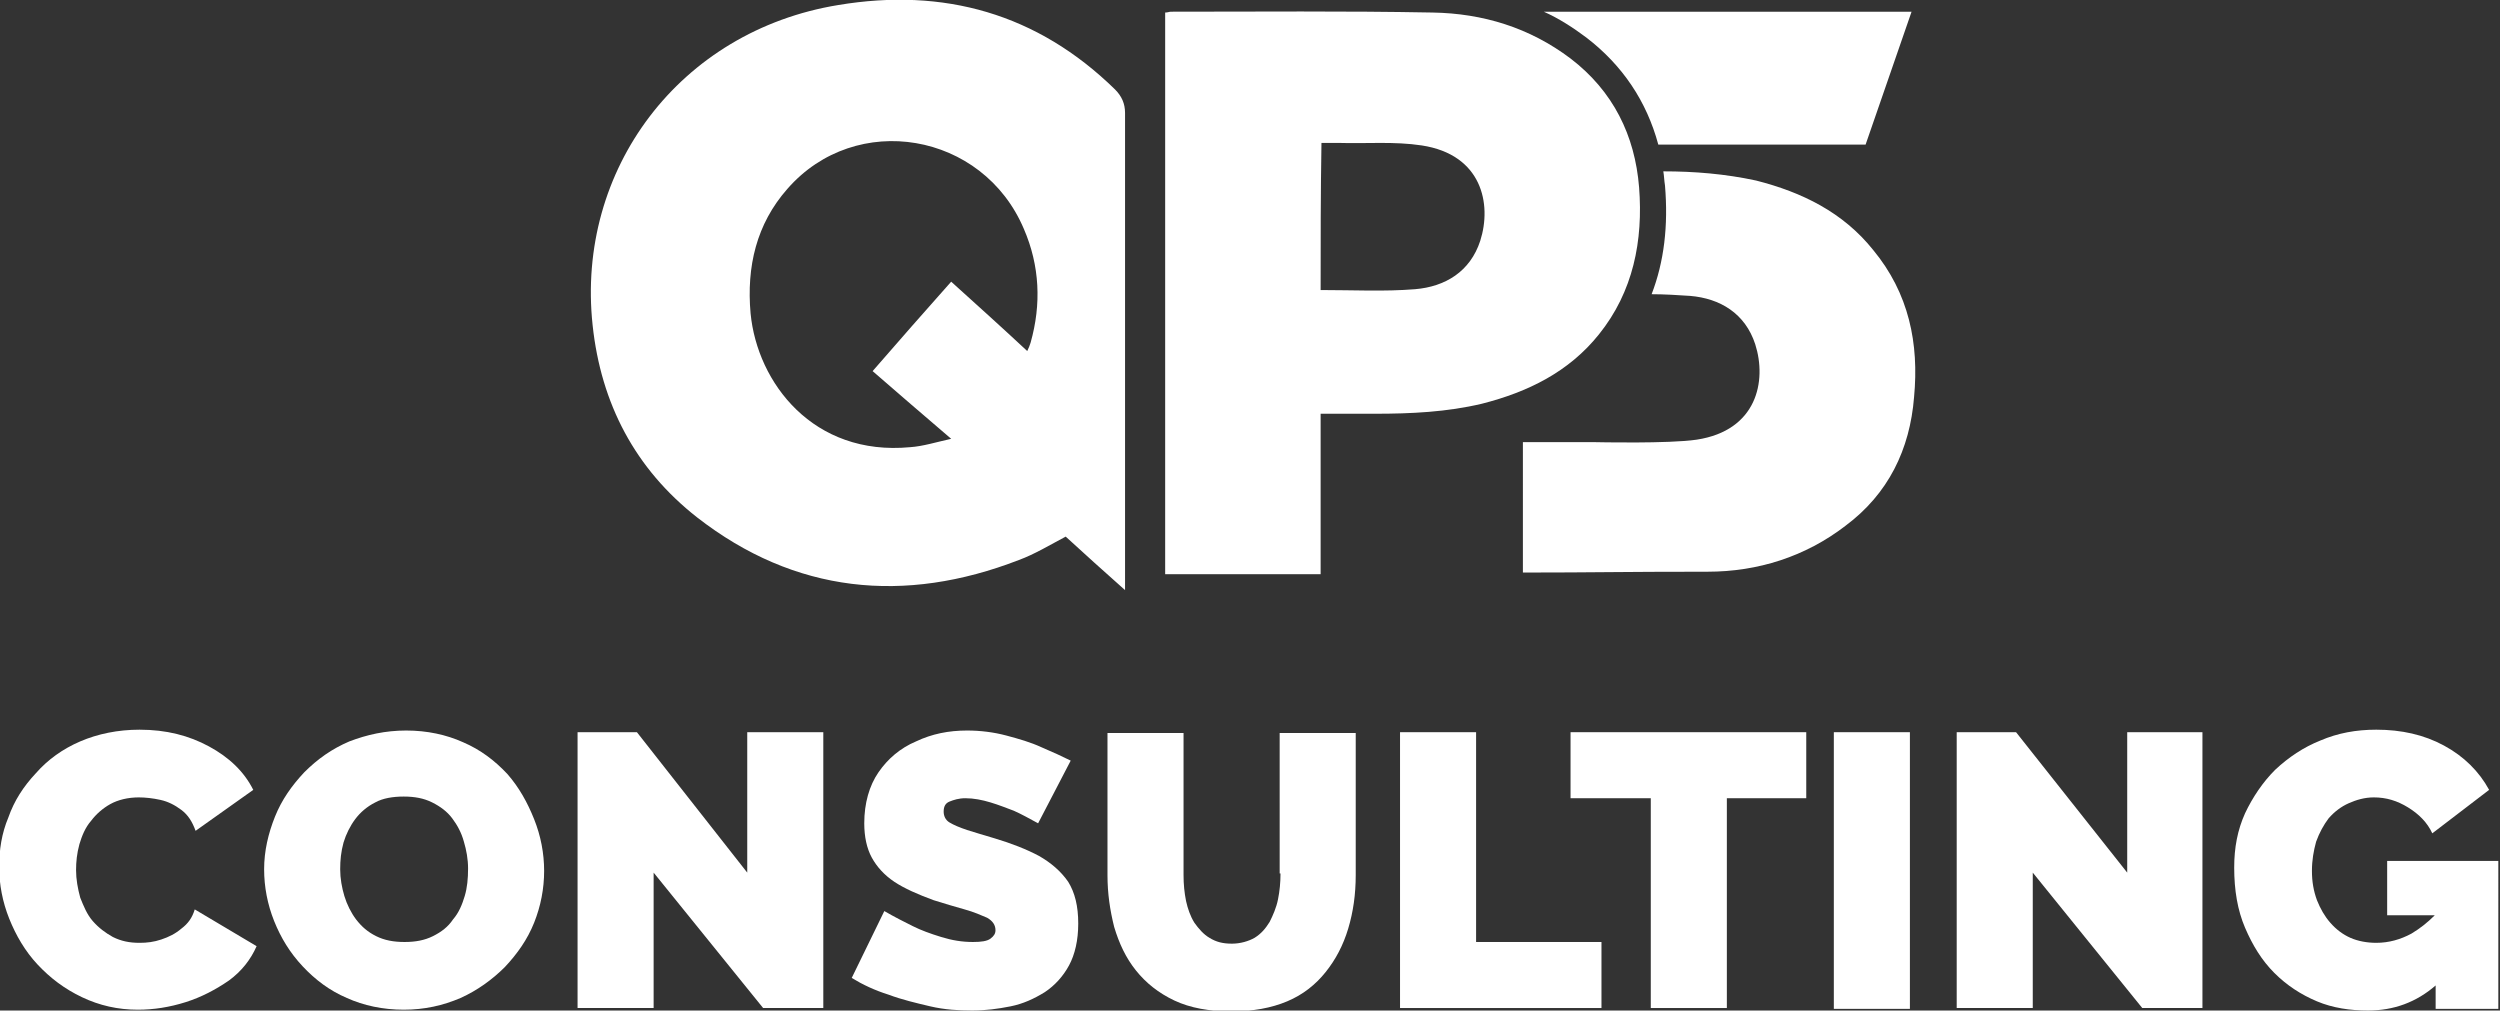 <?xml version="1.0" encoding="utf-8"?>
<!-- Generator: Adobe Illustrator 25.2.0, SVG Export Plug-In . SVG Version: 6.00 Build 0)  -->
<svg version="1.1" id="Layer_1" xmlns="http://www.w3.org/2000/svg" xmlns:xlink="http://www.w3.org/1999/xlink" x="0px" y="0px"
	 width="299.1px" height="120.9px" viewBox="0 0 299.1 120.9" enable-background="new 0 0 299.1 120.9" xml:space="preserve">
<rect x="0" y="0" width="299.1" height="120.9" fill="#333333" stroke="none"/>
<g>
	<g>
		<path fill="#FFFFFF" d="M21.7,111.1c-0.7,0.6-1.5,1-2.4,1.3c-0.9,0.3-1.7,0.4-2.6,0.4c-1.2,0-2.2-0.2-3.2-0.7
			c-0.9-0.5-1.7-1.1-2.4-1.9c-0.7-0.8-1.1-1.8-1.5-2.8c-0.3-1.1-0.5-2.2-0.5-3.3c0-1,0.1-2,0.4-3.1c0.3-1,0.7-2,1.4-2.8
			c0.6-0.8,1.4-1.5,2.3-2c0.9-0.5,2.1-0.8,3.4-0.8c0.8,0,1.7,0.1,2.6,0.3c0.9,0.2,1.7,0.6,2.5,1.2c0.8,0.6,1.3,1.4,1.7,2.5l6.9-4.9
			c-1.1-2.2-2.9-3.9-5.3-5.2c-2.4-1.3-5.1-2-8.3-2c-2.6,0-5,0.5-7.1,1.4c-2.1,0.9-3.9,2.2-5.3,3.8c-1.5,1.6-2.6,3.3-3.3,5.3
			c-0.8,1.9-1.1,3.9-1.1,5.9c0,2.1,0.4,4.2,1.2,6.2c0.8,2,1.9,3.9,3.4,5.5c1.5,1.6,3.2,2.9,5.3,3.9s4.3,1.5,6.7,1.5
			c1.9,0,3.8-0.3,5.7-0.9c1.9-0.6,3.6-1.5,5.2-2.6c1.5-1.1,2.6-2.5,3.3-4.1l-7.4-4.4C23,109.8,22.5,110.5,21.7,111.1z"/>
		<path fill="#FFFFFF" d="M60.7,92.6c-1.5-1.6-3.2-2.9-5.3-3.8c-2-0.9-4.3-1.4-6.8-1.4c-2.5,0-4.7,0.5-6.8,1.3
			c-2.1,0.9-3.8,2.1-5.4,3.7c-1.5,1.6-2.7,3.3-3.5,5.3c-0.8,2-1.3,4.1-1.3,6.3c0,2.1,0.4,4.2,1.2,6.2c0.8,2,1.9,3.8,3.4,5.4
			c1.5,1.6,3.2,2.9,5.3,3.8c2,0.9,4.3,1.4,6.8,1.4c2.5,0,4.7-0.5,6.8-1.4c2-0.9,3.8-2.2,5.3-3.7c1.5-1.6,2.7-3.3,3.5-5.3
			c0.8-2,1.2-4.1,1.2-6.2c0-2.1-0.4-4.2-1.2-6.2S62.1,94.2,60.7,92.6z M55.6,107.2c-0.3,1-0.7,2-1.4,2.8c-0.6,0.9-1.4,1.5-2.4,2
			c-1,0.5-2.1,0.7-3.4,0.7c-1.3,0-2.4-0.2-3.4-0.7s-1.7-1.1-2.4-2c-0.6-0.8-1.1-1.8-1.4-2.8c-0.3-1-0.5-2.1-0.5-3.2
			c0-1.1,0.1-2.1,0.4-3.2c0.3-1,0.8-2,1.4-2.8c0.6-0.8,1.4-1.5,2.4-2c0.9-0.5,2.1-0.7,3.4-0.7c1.3,0,2.4,0.2,3.4,0.7
			c1,0.5,1.8,1.1,2.4,1.9c0.6,0.8,1.1,1.7,1.4,2.8c0.3,1,0.5,2.1,0.5,3.2C56,105.1,55.9,106.2,55.6,107.2z"/>
		<polygon fill="#FFFFFF" points="89.4,104.4 76.2,87.6 69.1,87.6 69.1,120.6 78.2,120.6 78.2,104.4 91.3,120.6 98.5,120.6 
			98.5,87.6 89.4,87.6 		"/>
		<path fill="#FFFFFF" d="M124.3,102.4c-1.5-0.8-3.3-1.5-5.3-2.1c-1.3-0.4-2.4-0.7-3.3-1c-0.9-0.3-1.6-0.6-2.1-0.9
			c-0.5-0.3-0.7-0.8-0.7-1.3c0-0.6,0.2-1,0.7-1.2c0.5-0.2,1.1-0.4,1.9-0.4c1,0,2,0.2,3,0.5c1,0.3,2,0.7,2.8,1
			c0.9,0.4,1.8,0.9,2.9,1.5l3.9-7.5c-1-0.5-2.1-1-3.5-1.6c-1.3-0.6-2.7-1-4.2-1.4c-1.5-0.4-3.1-0.6-4.7-0.6c-2.2,0-4.2,0.4-6.1,1.3
			c-1.9,0.8-3.4,2.1-4.5,3.7c-1.1,1.6-1.7,3.7-1.7,6.1c0,1.6,0.3,3,0.9,4.1c0.6,1.1,1.5,2.1,2.7,2.9c1.2,0.8,2.8,1.5,4.7,2.2
			c1.3,0.4,2.6,0.8,3.7,1.1c1.1,0.3,2,0.7,2.7,1c0.7,0.4,1,0.9,1,1.5c0,0.4-0.2,0.7-0.6,1c-0.4,0.3-1.1,0.4-2.1,0.4
			c-1.3,0-2.5-0.2-3.8-0.6c-1.3-0.4-2.4-0.8-3.4-1.3c-1-0.5-2.2-1.1-3.4-1.8l-3.9,8c1.3,0.8,2.8,1.5,4.4,2c1.6,0.6,3.3,1,5,1.4
			s3.4,0.5,5,0.5c1.6,0,3.1-0.2,4.6-0.5s2.8-0.9,4.1-1.7c1.2-0.8,2.2-1.9,2.9-3.2c0.7-1.3,1.1-3,1.1-5c0-2.1-0.4-3.7-1.2-5
			C126.9,104.2,125.7,103.2,124.3,102.4z"/>
		<path fill="#FFFFFF" d="M153.2,104.5c0,1.1-0.1,2.1-0.3,3.1c-0.2,1-0.6,1.9-1,2.7c-0.5,0.8-1,1.4-1.8,1.9
			c-0.7,0.4-1.7,0.7-2.7,0.7c-1.1,0-1.9-0.2-2.7-0.7c-0.7-0.4-1.3-1.1-1.8-1.8c-0.5-0.8-0.8-1.7-1-2.6c-0.2-1-0.3-2-0.3-3.1v-17
			h-9.1v17c0,2.2,0.3,4.2,0.8,6.2c0.6,2,1.4,3.7,2.6,5.2c1.2,1.5,2.7,2.7,4.6,3.6c1.9,0.9,4.2,1.3,6.8,1.3c2.6,0,4.8-0.4,6.7-1.2
			c1.9-0.8,3.4-2,4.6-3.5c1.2-1.5,2.1-3.2,2.7-5.2c0.6-2,0.9-4.1,0.9-6.4v-17h-9.1V104.5z"/>
		<polygon fill="#FFFFFF" points="176.6,87.6 167.5,87.6 167.5,120.6 191.6,120.6 191.6,112.7 176.6,112.7 		"/>
		<polygon fill="#FFFFFF" points="187.9,95.5 197.5,95.5 197.5,120.6 206.6,120.6 206.6,95.5 216.1,95.5 216.1,87.6 187.9,87.6 		
			"/>
		<rect x="219.4" y="87.6" fill="#FFFFFF" width="9.1" height="33.1"/>
		<polygon fill="#FFFFFF" points="254.5,104.4 241.2,87.6 234.1,87.6 234.1,120.6 243.2,120.6 243.2,104.4 256.3,120.6 263.5,120.6 
			263.5,87.6 254.5,87.6 		"/>
		<path fill="#FFFFFF" d="M285.6,103v6.5h5.7c-0.9,0.9-1.8,1.6-2.8,2.2c-1.3,0.7-2.7,1.1-4.2,1.1c-1.1,0-2.2-0.2-3.1-0.6
			c-0.9-0.4-1.7-1-2.4-1.8c-0.7-0.8-1.2-1.7-1.6-2.7c-0.4-1.1-0.6-2.2-0.6-3.5c0-1.3,0.2-2.4,0.5-3.5c0.4-1.1,0.9-2,1.5-2.8
			c0.7-0.8,1.5-1.4,2.4-1.8c0.9-0.4,1.9-0.7,3-0.7c1.5,0,2.8,0.4,4.1,1.2c1.3,0.8,2.3,1.8,2.9,3.1l6.8-5.2c-1.2-2.2-3-4-5.4-5.3
			c-2.4-1.3-5.1-1.9-8.1-1.9c-2.4,0-4.6,0.4-6.7,1.3c-2,0.8-3.8,2-5.4,3.5c-1.5,1.5-2.7,3.3-3.6,5.2c-0.9,2-1.3,4.1-1.3,6.5
			c0,2.7,0.4,5.1,1.3,7.2s2,3.9,3.5,5.4c1.5,1.5,3.2,2.6,5.1,3.4c1.9,0.8,4,1.1,6.1,1.1c3.1,0,5.8-1,8.1-3v2.8h7.5V103H285.6z"/>
	</g>
	<g>
		<path fill="#FFFFFF" d="M134.6,70.6c-2.6-2.3-4.8-4.3-7.1-6.4c-1.9,1-3.7,2.1-5.6,2.8c-13.7,5.3-26.8,4-38.5-5.1
			c-7.4-5.8-11.5-13.6-12.5-23c-2-18.6,10.4-35.2,29.4-38.3c12.6-2.1,23.8,1,33.1,10.1c0.8,0.8,1.2,1.7,1.2,2.8c0,18.5,0,37,0,55.4
			C134.6,69.4,134.6,69.8,134.6,70.6z M113.8,33.7c3.1,2.8,6.1,5.5,9.1,8.3c0.2-0.4,0.3-0.7,0.4-1c1.3-4.6,1.1-9.2-0.8-13.6
			c-4.9-11.6-20.1-14.2-28.3-4.8c-3.7,4.2-4.9,9.3-4.4,14.9c0.8,8.3,7.5,17.1,19.1,16c1.5-0.1,3.1-0.6,4.9-1
			c-3.4-2.9-6.4-5.5-9.4-8.1C107.6,40.7,110.7,37.2,113.8,33.7z"/>
		<path fill="#FFFFFF" d="M139.4,1.5c0.3,0,0.5-0.1,0.7-0.1c10.4,0,20.8-0.1,31.3,0.1c6,0.1,11.6,1.8,16.5,5.5
			c5.1,3.9,7.7,9.2,8.2,15.4c0.5,6.4-0.7,12.5-4.8,17.6c-3.6,4.5-8.5,6.9-14,8.3c-4.2,1-8.5,1.2-12.8,1.2c-2.1,0-4.2,0-6.5,0
			c0,6.4,0,12.8,0,19.2c-6.2,0-12.3,0-18.6,0C139.4,46.3,139.4,23.9,139.4,1.5z M158,34.7c3.9,0,7.6,0.2,11.3-0.1
			c3.6-0.3,6.6-2.1,7.8-5.8c1.4-4.4,0.2-10.3-7-11.4c-3.3-0.5-6.6-0.2-9.9-0.3c-0.7,0-1.4,0-2.1,0C158,23.1,158,28.9,158,34.7z"/>
		<path fill="#FFFFFF" d="M228.7,1.4l-5.5,15.9h-24.8c-1.4-5.2-4.3-9.5-8.6-12.8c-1.6-1.2-3.3-2.3-5.1-3.1H228.7z"/>
		<path fill="#FFFFFF" d="M229,47.5c-0.5,6.3-3.1,11.6-8.2,15.4c-4.8,3.7-10.5,5.5-16.5,5.5c-10.6,0-13.4,0.1-22.1,0.1V52.9h8.7
			c0,0,8.8,0.2,12.1-0.3c7.2-1.1,8.4-7,7-11.4c-1.2-3.7-4.2-5.5-7.8-5.8c-1.5-0.1-3.1-0.2-4.6-0.2c1.5-3.9,2-8.2,1.6-13
			c-0.1-0.6-0.1-1.1-0.2-1.7c3.7,0,7.4,0.3,11.1,1.1c5.5,1.4,10.4,3.8,14,8.3C228.4,35.1,229.6,41.1,229,47.5z"/>
	</g>
</g>
</svg>
